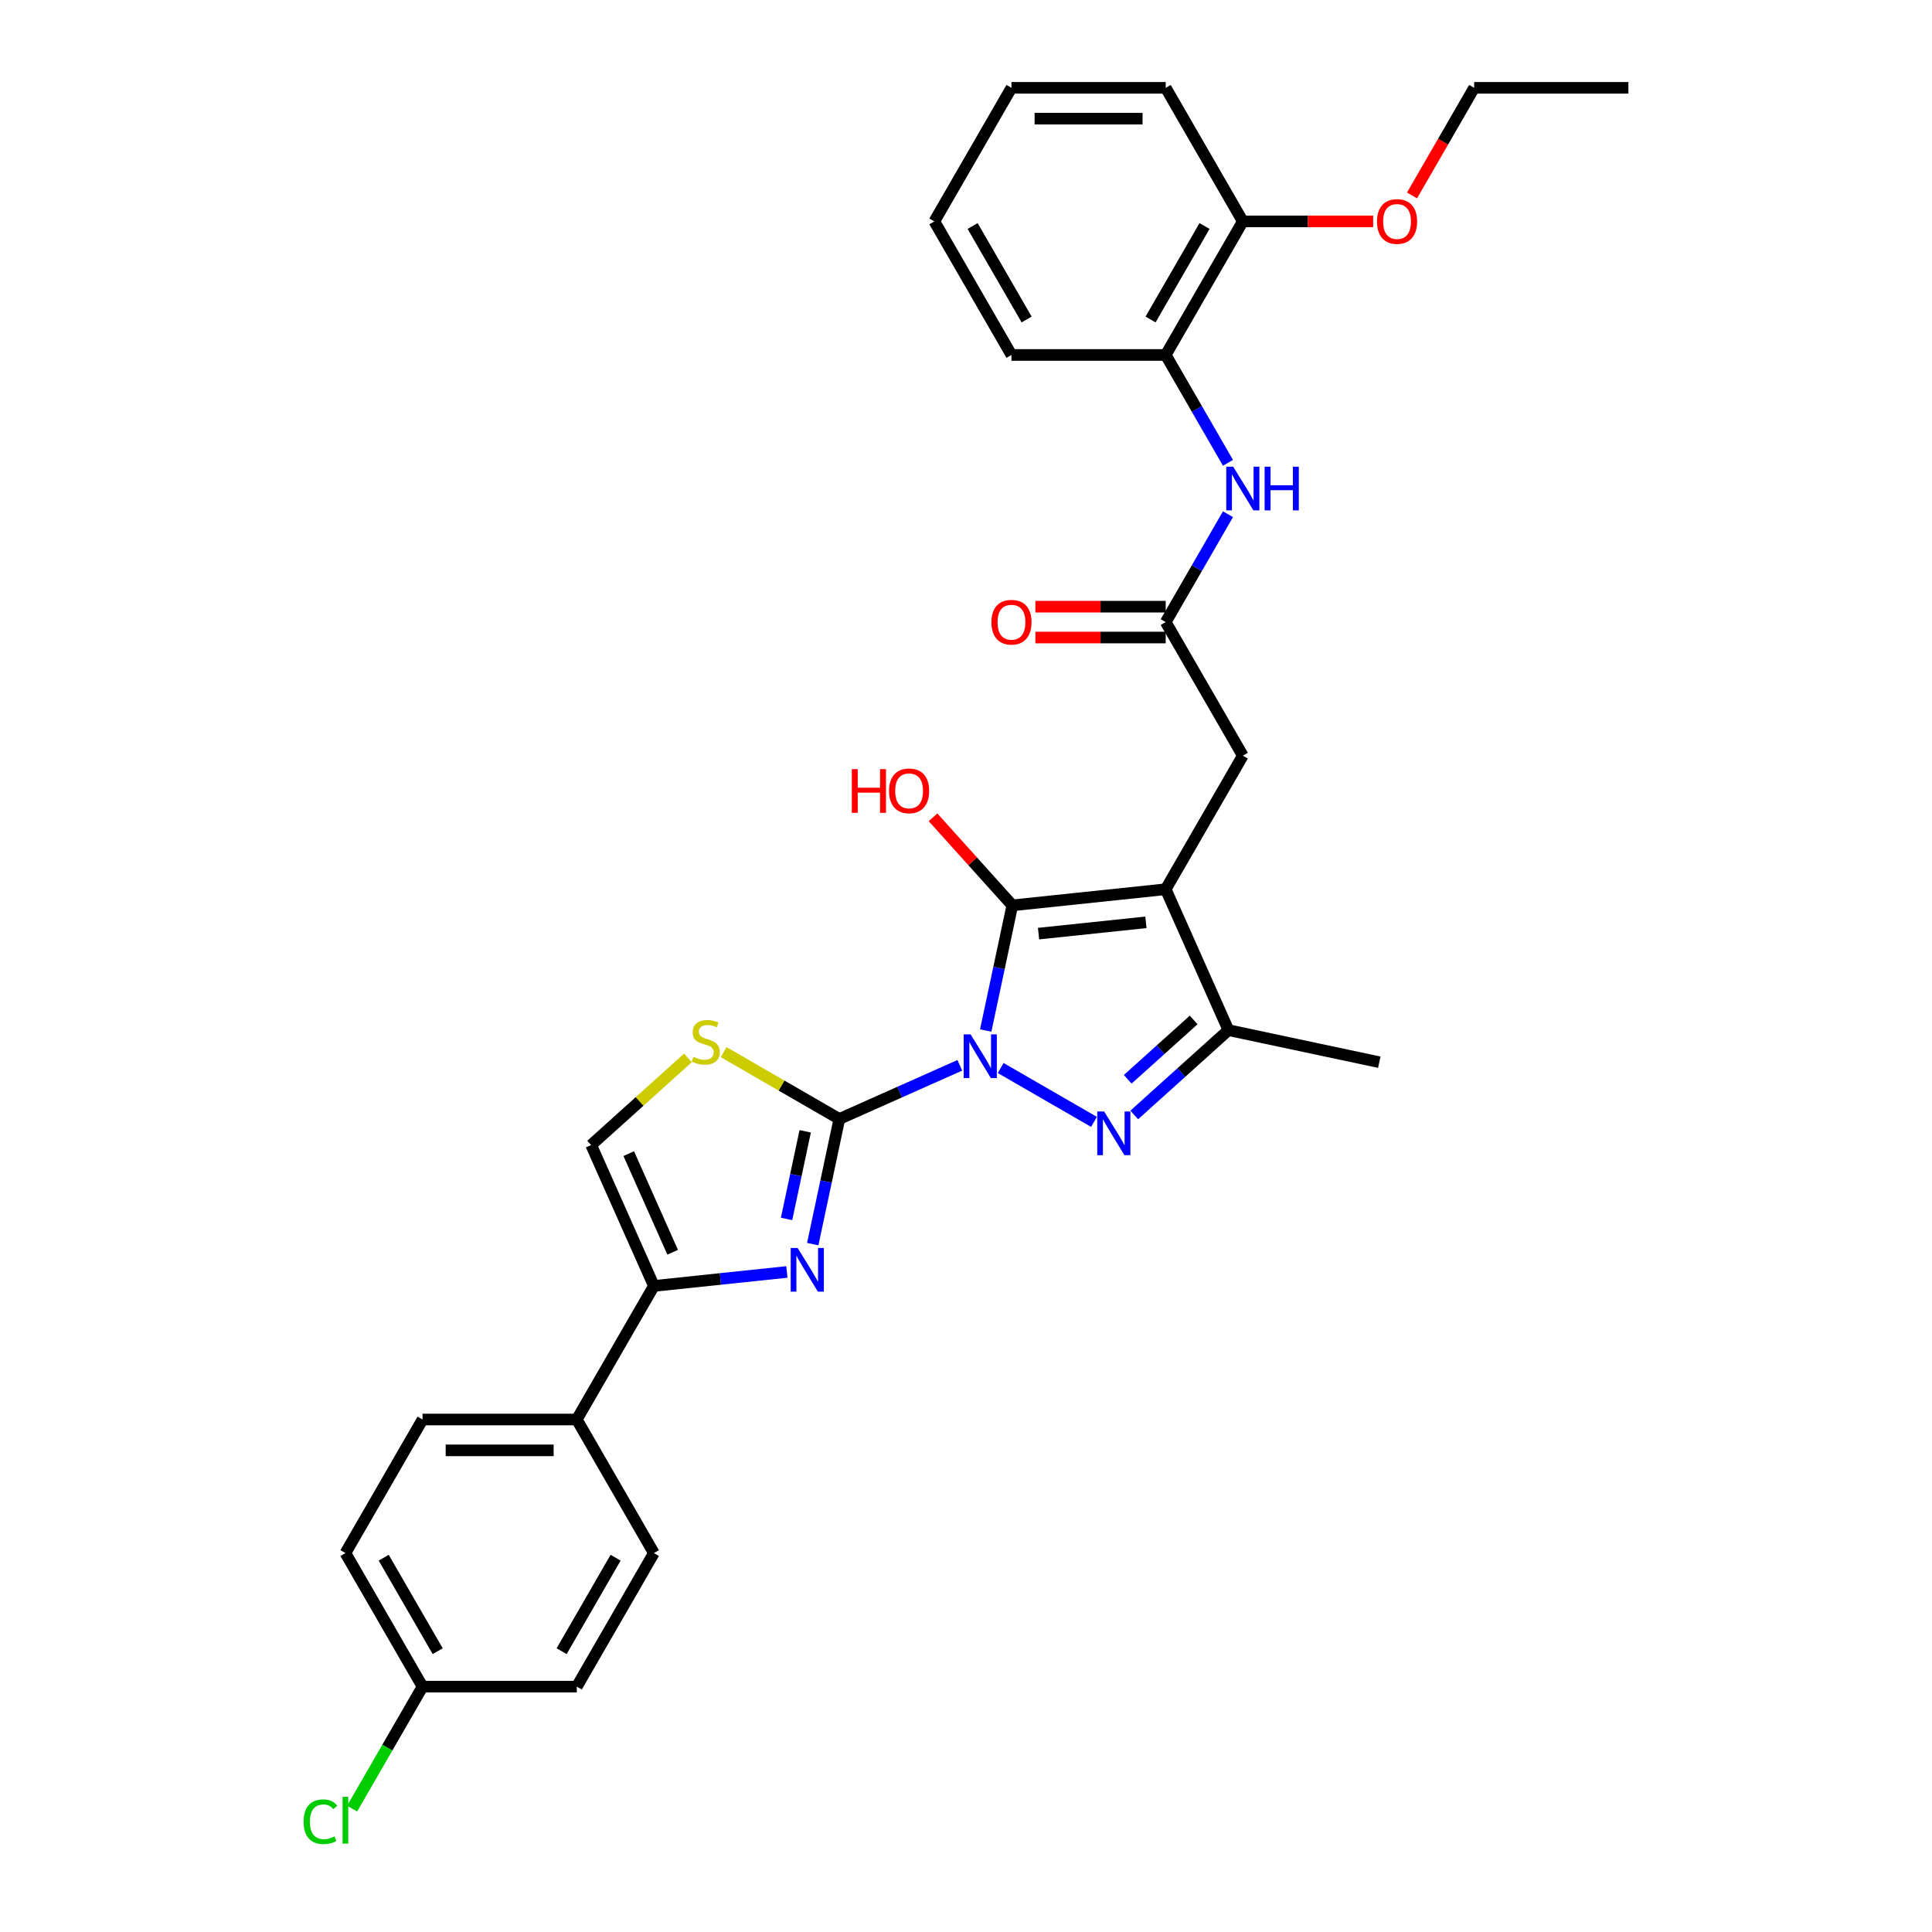 <?xml version='1.0' encoding='iso-8859-1'?>
<svg version='1.1' baseProfile='full'
              xmlns='http://www.w3.org/2000/svg'
                      xmlns:rdkit='http://www.rdkit.org/xml'
                      xmlns:xlink='http://www.w3.org/1999/xlink'
                  xml:space='preserve'
width='1000px' height='1000px' viewBox='0 0 1000 1000'>
<!-- END OF HEADER -->
<rect style='opacity:1.0;fill:#FFFFFF;stroke:none' width='1000' height='1000' x='0' y='0'> </rect>
<path class='bond-0' d='M 496.805,551.403 L 465.625,565.285' style='fill:none;fill-rule:evenodd;stroke:#0000FF;stroke-width:6px;stroke-linecap:butt;stroke-linejoin:miter;stroke-opacity:1' />
<path class='bond-0' d='M 465.625,565.285 L 434.445,579.168' style='fill:none;fill-rule:evenodd;stroke:#000000;stroke-width:6px;stroke-linecap:butt;stroke-linejoin:miter;stroke-opacity:1' />
<path class='bond-1' d='M 510.201,533.398 L 517.087,501.005' style='fill:none;fill-rule:evenodd;stroke:#0000FF;stroke-width:6px;stroke-linecap:butt;stroke-linejoin:miter;stroke-opacity:1' />
<path class='bond-1' d='M 517.087,501.005 L 523.972,468.611' style='fill:none;fill-rule:evenodd;stroke:#000000;stroke-width:6px;stroke-linecap:butt;stroke-linejoin:miter;stroke-opacity:1' />
<path class='bond-3' d='M 517.944,552.8 L 566.245,580.687' style='fill:none;fill-rule:evenodd;stroke:#0000FF;stroke-width:6px;stroke-linecap:butt;stroke-linejoin:miter;stroke-opacity:1' />
<path class='bond-4' d='M 434.445,579.168 L 427.56,611.561' style='fill:none;fill-rule:evenodd;stroke:#000000;stroke-width:6px;stroke-linecap:butt;stroke-linejoin:miter;stroke-opacity:1' />
<path class='bond-4' d='M 427.56,611.561 L 420.674,643.954' style='fill:none;fill-rule:evenodd;stroke:#0000FF;stroke-width:6px;stroke-linecap:butt;stroke-linejoin:miter;stroke-opacity:1' />
<path class='bond-4' d='M 416.762,585.566 L 411.943,608.241' style='fill:none;fill-rule:evenodd;stroke:#000000;stroke-width:6px;stroke-linecap:butt;stroke-linejoin:miter;stroke-opacity:1' />
<path class='bond-4' d='M 411.943,608.241 L 407.123,630.916' style='fill:none;fill-rule:evenodd;stroke:#0000FF;stroke-width:6px;stroke-linecap:butt;stroke-linejoin:miter;stroke-opacity:1' />
<path class='bond-7' d='M 434.445,579.168 L 404.5,561.879' style='fill:none;fill-rule:evenodd;stroke:#000000;stroke-width:6px;stroke-linecap:butt;stroke-linejoin:miter;stroke-opacity:1' />
<path class='bond-7' d='M 404.5,561.879 L 374.554,544.589' style='fill:none;fill-rule:evenodd;stroke:#CCCC00;stroke-width:6px;stroke-linecap:butt;stroke-linejoin:miter;stroke-opacity:1' />
<path class='bond-2' d='M 523.972,468.611 L 603.365,460.267' style='fill:none;fill-rule:evenodd;stroke:#000000;stroke-width:6px;stroke-linecap:butt;stroke-linejoin:miter;stroke-opacity:1' />
<path class='bond-2' d='M 537.55,483.238 L 593.125,477.397' style='fill:none;fill-rule:evenodd;stroke:#000000;stroke-width:6px;stroke-linecap:butt;stroke-linejoin:miter;stroke-opacity:1' />
<path class='bond-14' d='M 523.972,468.611 L 503.45,445.82' style='fill:none;fill-rule:evenodd;stroke:#000000;stroke-width:6px;stroke-linecap:butt;stroke-linejoin:miter;stroke-opacity:1' />
<path class='bond-14' d='M 503.45,445.82 L 482.929,423.028' style='fill:none;fill-rule:evenodd;stroke:#FF0000;stroke-width:6px;stroke-linecap:butt;stroke-linejoin:miter;stroke-opacity:1' />
<path class='bond-10' d='M 603.365,460.267 L 643.281,391.131' style='fill:none;fill-rule:evenodd;stroke:#000000;stroke-width:6px;stroke-linecap:butt;stroke-linejoin:miter;stroke-opacity:1' />
<path class='bond-31' d='M 603.365,460.267 L 635.835,533.196' style='fill:none;fill-rule:evenodd;stroke:#000000;stroke-width:6px;stroke-linecap:butt;stroke-linejoin:miter;stroke-opacity:1' />
<path class='bond-5' d='M 587.079,577.096 L 611.457,555.146' style='fill:none;fill-rule:evenodd;stroke:#0000FF;stroke-width:6px;stroke-linecap:butt;stroke-linejoin:miter;stroke-opacity:1' />
<path class='bond-5' d='M 611.457,555.146 L 635.835,533.196' style='fill:none;fill-rule:evenodd;stroke:#000000;stroke-width:6px;stroke-linecap:butt;stroke-linejoin:miter;stroke-opacity:1' />
<path class='bond-5' d='M 583.709,558.646 L 600.774,543.281' style='fill:none;fill-rule:evenodd;stroke:#0000FF;stroke-width:6px;stroke-linecap:butt;stroke-linejoin:miter;stroke-opacity:1' />
<path class='bond-5' d='M 600.774,543.281 L 617.838,527.916' style='fill:none;fill-rule:evenodd;stroke:#000000;stroke-width:6px;stroke-linecap:butt;stroke-linejoin:miter;stroke-opacity:1' />
<path class='bond-6' d='M 407.278,658.365 L 372.866,661.981' style='fill:none;fill-rule:evenodd;stroke:#0000FF;stroke-width:6px;stroke-linecap:butt;stroke-linejoin:miter;stroke-opacity:1' />
<path class='bond-6' d='M 372.866,661.981 L 338.454,665.598' style='fill:none;fill-rule:evenodd;stroke:#000000;stroke-width:6px;stroke-linecap:butt;stroke-linejoin:miter;stroke-opacity:1' />
<path class='bond-23' d='M 635.835,533.196 L 713.921,549.793' style='fill:none;fill-rule:evenodd;stroke:#000000;stroke-width:6px;stroke-linecap:butt;stroke-linejoin:miter;stroke-opacity:1' />
<path class='bond-13' d='M 338.454,665.598 L 298.539,734.734' style='fill:none;fill-rule:evenodd;stroke:#000000;stroke-width:6px;stroke-linecap:butt;stroke-linejoin:miter;stroke-opacity:1' />
<path class='bond-32' d='M 338.454,665.598 L 305.984,592.669' style='fill:none;fill-rule:evenodd;stroke:#000000;stroke-width:6px;stroke-linecap:butt;stroke-linejoin:miter;stroke-opacity:1' />
<path class='bond-32' d='M 348.169,648.165 L 325.44,597.115' style='fill:none;fill-rule:evenodd;stroke:#000000;stroke-width:6px;stroke-linecap:butt;stroke-linejoin:miter;stroke-opacity:1' />
<path class='bond-8' d='M 356.065,547.576 L 331.025,570.123' style='fill:none;fill-rule:evenodd;stroke:#CCCC00;stroke-width:6px;stroke-linecap:butt;stroke-linejoin:miter;stroke-opacity:1' />
<path class='bond-8' d='M 331.025,570.123 L 305.984,592.669' style='fill:none;fill-rule:evenodd;stroke:#000000;stroke-width:6px;stroke-linecap:butt;stroke-linejoin:miter;stroke-opacity:1' />
<path class='bond-9' d='M 603.365,321.996 L 643.281,391.131' style='fill:none;fill-rule:evenodd;stroke:#000000;stroke-width:6px;stroke-linecap:butt;stroke-linejoin:miter;stroke-opacity:1' />
<path class='bond-11' d='M 603.365,321.996 L 619.484,294.078' style='fill:none;fill-rule:evenodd;stroke:#000000;stroke-width:6px;stroke-linecap:butt;stroke-linejoin:miter;stroke-opacity:1' />
<path class='bond-11' d='M 619.484,294.078 L 635.602,266.16' style='fill:none;fill-rule:evenodd;stroke:#0000FF;stroke-width:6px;stroke-linecap:butt;stroke-linejoin:miter;stroke-opacity:1' />
<path class='bond-15' d='M 603.365,314.013 L 569.637,314.013' style='fill:none;fill-rule:evenodd;stroke:#000000;stroke-width:6px;stroke-linecap:butt;stroke-linejoin:miter;stroke-opacity:1' />
<path class='bond-15' d='M 569.637,314.013 L 535.908,314.013' style='fill:none;fill-rule:evenodd;stroke:#FF0000;stroke-width:6px;stroke-linecap:butt;stroke-linejoin:miter;stroke-opacity:1' />
<path class='bond-15' d='M 603.365,329.979 L 569.637,329.979' style='fill:none;fill-rule:evenodd;stroke:#000000;stroke-width:6px;stroke-linecap:butt;stroke-linejoin:miter;stroke-opacity:1' />
<path class='bond-15' d='M 569.637,329.979 L 535.908,329.979' style='fill:none;fill-rule:evenodd;stroke:#FF0000;stroke-width:6px;stroke-linecap:butt;stroke-linejoin:miter;stroke-opacity:1' />
<path class='bond-12' d='M 635.602,239.561 L 619.484,211.643' style='fill:none;fill-rule:evenodd;stroke:#0000FF;stroke-width:6px;stroke-linecap:butt;stroke-linejoin:miter;stroke-opacity:1' />
<path class='bond-12' d='M 619.484,211.643 L 603.365,183.725' style='fill:none;fill-rule:evenodd;stroke:#000000;stroke-width:6px;stroke-linecap:butt;stroke-linejoin:miter;stroke-opacity:1' />
<path class='bond-16' d='M 603.365,183.725 L 643.281,114.59' style='fill:none;fill-rule:evenodd;stroke:#000000;stroke-width:6px;stroke-linecap:butt;stroke-linejoin:miter;stroke-opacity:1' />
<path class='bond-16' d='M 595.525,165.372 L 623.466,116.977' style='fill:none;fill-rule:evenodd;stroke:#000000;stroke-width:6px;stroke-linecap:butt;stroke-linejoin:miter;stroke-opacity:1' />
<path class='bond-25' d='M 603.365,183.725 L 523.535,183.725' style='fill:none;fill-rule:evenodd;stroke:#000000;stroke-width:6px;stroke-linecap:butt;stroke-linejoin:miter;stroke-opacity:1' />
<path class='bond-17' d='M 298.539,734.734 L 218.708,734.734' style='fill:none;fill-rule:evenodd;stroke:#000000;stroke-width:6px;stroke-linecap:butt;stroke-linejoin:miter;stroke-opacity:1' />
<path class='bond-17' d='M 286.564,750.7 L 230.683,750.7' style='fill:none;fill-rule:evenodd;stroke:#000000;stroke-width:6px;stroke-linecap:butt;stroke-linejoin:miter;stroke-opacity:1' />
<path class='bond-18' d='M 298.539,734.734 L 338.454,803.869' style='fill:none;fill-rule:evenodd;stroke:#000000;stroke-width:6px;stroke-linecap:butt;stroke-linejoin:miter;stroke-opacity:1' />
<path class='bond-24' d='M 643.281,114.59 L 677.009,114.59' style='fill:none;fill-rule:evenodd;stroke:#000000;stroke-width:6px;stroke-linecap:butt;stroke-linejoin:miter;stroke-opacity:1' />
<path class='bond-24' d='M 677.009,114.59 L 710.737,114.59' style='fill:none;fill-rule:evenodd;stroke:#FF0000;stroke-width:6px;stroke-linecap:butt;stroke-linejoin:miter;stroke-opacity:1' />
<path class='bond-26' d='M 643.281,114.59 L 603.365,45.455' style='fill:none;fill-rule:evenodd;stroke:#000000;stroke-width:6px;stroke-linecap:butt;stroke-linejoin:miter;stroke-opacity:1' />
<path class='bond-20' d='M 218.708,734.734 L 178.793,803.869' style='fill:none;fill-rule:evenodd;stroke:#000000;stroke-width:6px;stroke-linecap:butt;stroke-linejoin:miter;stroke-opacity:1' />
<path class='bond-21' d='M 338.454,803.869 L 298.539,873.004' style='fill:none;fill-rule:evenodd;stroke:#000000;stroke-width:6px;stroke-linecap:butt;stroke-linejoin:miter;stroke-opacity:1' />
<path class='bond-21' d='M 318.64,806.256 L 290.699,854.651' style='fill:none;fill-rule:evenodd;stroke:#000000;stroke-width:6px;stroke-linecap:butt;stroke-linejoin:miter;stroke-opacity:1' />
<path class='bond-19' d='M 218.708,873.004 L 298.539,873.004' style='fill:none;fill-rule:evenodd;stroke:#000000;stroke-width:6px;stroke-linecap:butt;stroke-linejoin:miter;stroke-opacity:1' />
<path class='bond-22' d='M 218.708,873.004 L 200.483,904.572' style='fill:none;fill-rule:evenodd;stroke:#000000;stroke-width:6px;stroke-linecap:butt;stroke-linejoin:miter;stroke-opacity:1' />
<path class='bond-22' d='M 200.483,904.572 L 182.258,936.139' style='fill:none;fill-rule:evenodd;stroke:#00CC00;stroke-width:6px;stroke-linecap:butt;stroke-linejoin:miter;stroke-opacity:1' />
<path class='bond-33' d='M 218.708,873.004 L 178.793,803.869' style='fill:none;fill-rule:evenodd;stroke:#000000;stroke-width:6px;stroke-linecap:butt;stroke-linejoin:miter;stroke-opacity:1' />
<path class='bond-33' d='M 226.548,854.651 L 198.607,806.256' style='fill:none;fill-rule:evenodd;stroke:#000000;stroke-width:6px;stroke-linecap:butt;stroke-linejoin:miter;stroke-opacity:1' />
<path class='bond-27' d='M 730.864,101.162 L 746.945,73.308' style='fill:none;fill-rule:evenodd;stroke:#FF0000;stroke-width:6px;stroke-linecap:butt;stroke-linejoin:miter;stroke-opacity:1' />
<path class='bond-27' d='M 746.945,73.308 L 763.027,45.455' style='fill:none;fill-rule:evenodd;stroke:#000000;stroke-width:6px;stroke-linecap:butt;stroke-linejoin:miter;stroke-opacity:1' />
<path class='bond-29' d='M 523.535,183.725 L 483.619,114.59' style='fill:none;fill-rule:evenodd;stroke:#000000;stroke-width:6px;stroke-linecap:butt;stroke-linejoin:miter;stroke-opacity:1' />
<path class='bond-29' d='M 531.374,165.372 L 503.434,116.977' style='fill:none;fill-rule:evenodd;stroke:#000000;stroke-width:6px;stroke-linecap:butt;stroke-linejoin:miter;stroke-opacity:1' />
<path class='bond-34' d='M 603.365,45.455 L 523.535,45.455' style='fill:none;fill-rule:evenodd;stroke:#000000;stroke-width:6px;stroke-linecap:butt;stroke-linejoin:miter;stroke-opacity:1' />
<path class='bond-34' d='M 591.391,61.421 L 535.509,61.421' style='fill:none;fill-rule:evenodd;stroke:#000000;stroke-width:6px;stroke-linecap:butt;stroke-linejoin:miter;stroke-opacity:1' />
<path class='bond-28' d='M 763.027,45.455 L 842.857,45.455' style='fill:none;fill-rule:evenodd;stroke:#000000;stroke-width:6px;stroke-linecap:butt;stroke-linejoin:miter;stroke-opacity:1' />
<path class='bond-30' d='M 483.619,114.59 L 523.535,45.455' style='fill:none;fill-rule:evenodd;stroke:#000000;stroke-width:6px;stroke-linecap:butt;stroke-linejoin:miter;stroke-opacity:1' />
<path  class='atom-0' d='M 502.377 535.393
L 509.785 547.368
Q 510.52 548.55, 511.701 550.689
Q 512.882 552.828, 512.946 552.956
L 512.946 535.393
L 515.948 535.393
L 515.948 558.002
L 512.851 558.002
L 504.899 544.909
Q 503.973 543.377, 502.983 541.62
Q 502.026 539.864, 501.738 539.321
L 501.738 558.002
L 498.8 558.002
L 498.8 535.393
L 502.377 535.393
' fill='#0000FF'/>
<path  class='atom-4' d='M 571.512 575.309
L 578.92 587.283
Q 579.655 588.465, 580.836 590.604
Q 582.018 592.744, 582.082 592.872
L 582.082 575.309
L 585.083 575.309
L 585.083 597.917
L 581.986 597.917
L 574.035 584.825
Q 573.109 583.292, 572.119 581.536
Q 571.161 579.779, 570.874 579.236
L 570.874 597.917
L 567.936 597.917
L 567.936 575.309
L 571.512 575.309
' fill='#0000FF'/>
<path  class='atom-5' d='M 412.85 645.95
L 420.258 657.924
Q 420.993 659.106, 422.174 661.245
Q 423.356 663.385, 423.42 663.512
L 423.42 645.95
L 426.421 645.95
L 426.421 668.558
L 423.324 668.558
L 415.373 655.466
Q 414.447 653.933, 413.457 652.176
Q 412.499 650.42, 412.211 649.877
L 412.211 668.558
L 409.274 668.558
L 409.274 645.95
L 412.85 645.95
' fill='#0000FF'/>
<path  class='atom-8' d='M 358.923 547.012
Q 359.179 547.108, 360.233 547.555
Q 361.286 548.002, 362.436 548.289
Q 363.617 548.545, 364.767 548.545
Q 366.906 548.545, 368.152 547.523
Q 369.397 546.469, 369.397 544.649
Q 369.397 543.403, 368.759 542.637
Q 368.152 541.871, 367.194 541.456
Q 366.236 541.04, 364.639 540.561
Q 362.628 539.955, 361.414 539.38
Q 360.233 538.805, 359.37 537.592
Q 358.54 536.378, 358.54 534.335
Q 358.54 531.493, 360.456 529.736
Q 362.404 527.98, 366.236 527.98
Q 368.854 527.98, 371.824 529.226
L 371.09 531.684
Q 368.375 530.567, 366.332 530.567
Q 364.128 530.567, 362.915 531.493
Q 361.702 532.387, 361.733 533.951
Q 361.733 535.165, 362.34 535.899
Q 362.979 536.634, 363.873 537.049
Q 364.799 537.464, 366.332 537.943
Q 368.375 538.582, 369.589 539.22
Q 370.802 539.859, 371.664 541.168
Q 372.558 542.445, 372.558 544.649
Q 372.558 547.778, 370.451 549.471
Q 368.375 551.131, 364.895 551.131
Q 362.883 551.131, 361.35 550.684
Q 359.849 550.269, 358.061 549.534
L 358.923 547.012
' fill='#CCCC00'/>
<path  class='atom-12' d='M 638.283 241.557
L 645.691 253.531
Q 646.426 254.713, 647.607 256.852
Q 648.789 258.992, 648.853 259.119
L 648.853 241.557
L 651.854 241.557
L 651.854 264.165
L 648.757 264.165
L 640.806 251.072
Q 639.88 249.54, 638.89 247.783
Q 637.932 246.027, 637.645 245.484
L 637.645 264.165
L 634.707 264.165
L 634.707 241.557
L 638.283 241.557
' fill='#0000FF'/>
<path  class='atom-12' d='M 654.569 241.557
L 657.634 241.557
L 657.634 251.168
L 669.194 251.168
L 669.194 241.557
L 672.259 241.557
L 672.259 264.165
L 669.194 264.165
L 669.194 253.723
L 657.634 253.723
L 657.634 264.165
L 654.569 264.165
L 654.569 241.557
' fill='#0000FF'/>
<path  class='atom-15' d='M 440.89 398.109
L 443.955 398.109
L 443.955 407.721
L 455.515 407.721
L 455.515 398.109
L 458.58 398.109
L 458.58 420.717
L 455.515 420.717
L 455.515 410.276
L 443.955 410.276
L 443.955 420.717
L 440.89 420.717
L 440.89 398.109
' fill='#FF0000'/>
<path  class='atom-15' d='M 460.177 409.349
Q 460.177 403.921, 462.859 400.887
Q 465.541 397.854, 470.555 397.854
Q 475.568 397.854, 478.25 400.887
Q 480.933 403.921, 480.933 409.349
Q 480.933 414.842, 478.219 417.971
Q 475.504 421.069, 470.555 421.069
Q 465.573 421.069, 462.859 417.971
Q 460.177 414.874, 460.177 409.349
M 470.555 418.514
Q 474.003 418.514, 475.856 416.215
Q 477.74 413.884, 477.74 409.349
Q 477.74 404.911, 475.856 402.676
Q 474.003 400.408, 470.555 400.408
Q 467.106 400.408, 465.222 402.644
Q 463.37 404.879, 463.37 409.349
Q 463.37 413.916, 465.222 416.215
Q 467.106 418.514, 470.555 418.514
' fill='#FF0000'/>
<path  class='atom-16' d='M 513.157 322.06
Q 513.157 316.631, 515.839 313.598
Q 518.521 310.564, 523.535 310.564
Q 528.548 310.564, 531.23 313.598
Q 533.913 316.631, 533.913 322.06
Q 533.913 327.552, 531.198 330.682
Q 528.484 333.779, 523.535 333.779
Q 518.553 333.779, 515.839 330.682
Q 513.157 327.584, 513.157 322.06
M 523.535 331.224
Q 526.983 331.224, 528.835 328.925
Q 530.719 326.594, 530.719 322.06
Q 530.719 317.621, 528.835 315.386
Q 526.983 313.119, 523.535 313.119
Q 520.086 313.119, 518.202 315.354
Q 516.35 317.589, 516.35 322.06
Q 516.35 326.626, 518.202 328.925
Q 520.086 331.224, 523.535 331.224
' fill='#FF0000'/>
<path  class='atom-23' d='M 157.143 942.922
Q 157.143 937.302, 159.761 934.364
Q 162.412 931.395, 167.425 931.395
Q 172.087 931.395, 174.578 934.684
L 172.47 936.408
Q 170.65 934.013, 167.425 934.013
Q 164.008 934.013, 162.188 936.312
Q 160.4 938.579, 160.4 942.922
Q 160.4 947.393, 162.252 949.692
Q 164.136 951.991, 167.776 951.991
Q 170.267 951.991, 173.173 950.49
L 174.067 952.885
Q 172.885 953.651, 171.097 954.098
Q 169.309 954.545, 167.329 954.545
Q 162.412 954.545, 159.761 951.544
Q 157.143 948.542, 157.143 942.922
' fill='#00CC00'/>
<path  class='atom-23' d='M 177.324 930.021
L 180.262 930.021
L 180.262 954.258
L 177.324 954.258
L 177.324 930.021
' fill='#00CC00'/>
<path  class='atom-25' d='M 712.733 114.654
Q 712.733 109.225, 715.416 106.192
Q 718.098 103.158, 723.111 103.158
Q 728.125 103.158, 730.807 106.192
Q 733.489 109.225, 733.489 114.654
Q 733.489 120.146, 730.775 123.275
Q 728.061 126.373, 723.111 126.373
Q 718.13 126.373, 715.416 123.275
Q 712.733 120.178, 712.733 114.654
M 723.111 123.818
Q 726.56 123.818, 728.412 121.519
Q 730.296 119.188, 730.296 114.654
Q 730.296 110.215, 728.412 107.98
Q 726.56 105.713, 723.111 105.713
Q 719.663 105.713, 717.779 107.948
Q 715.926 110.183, 715.926 114.654
Q 715.926 119.22, 717.779 121.519
Q 719.663 123.818, 723.111 123.818
' fill='#FF0000'/>
</svg>
